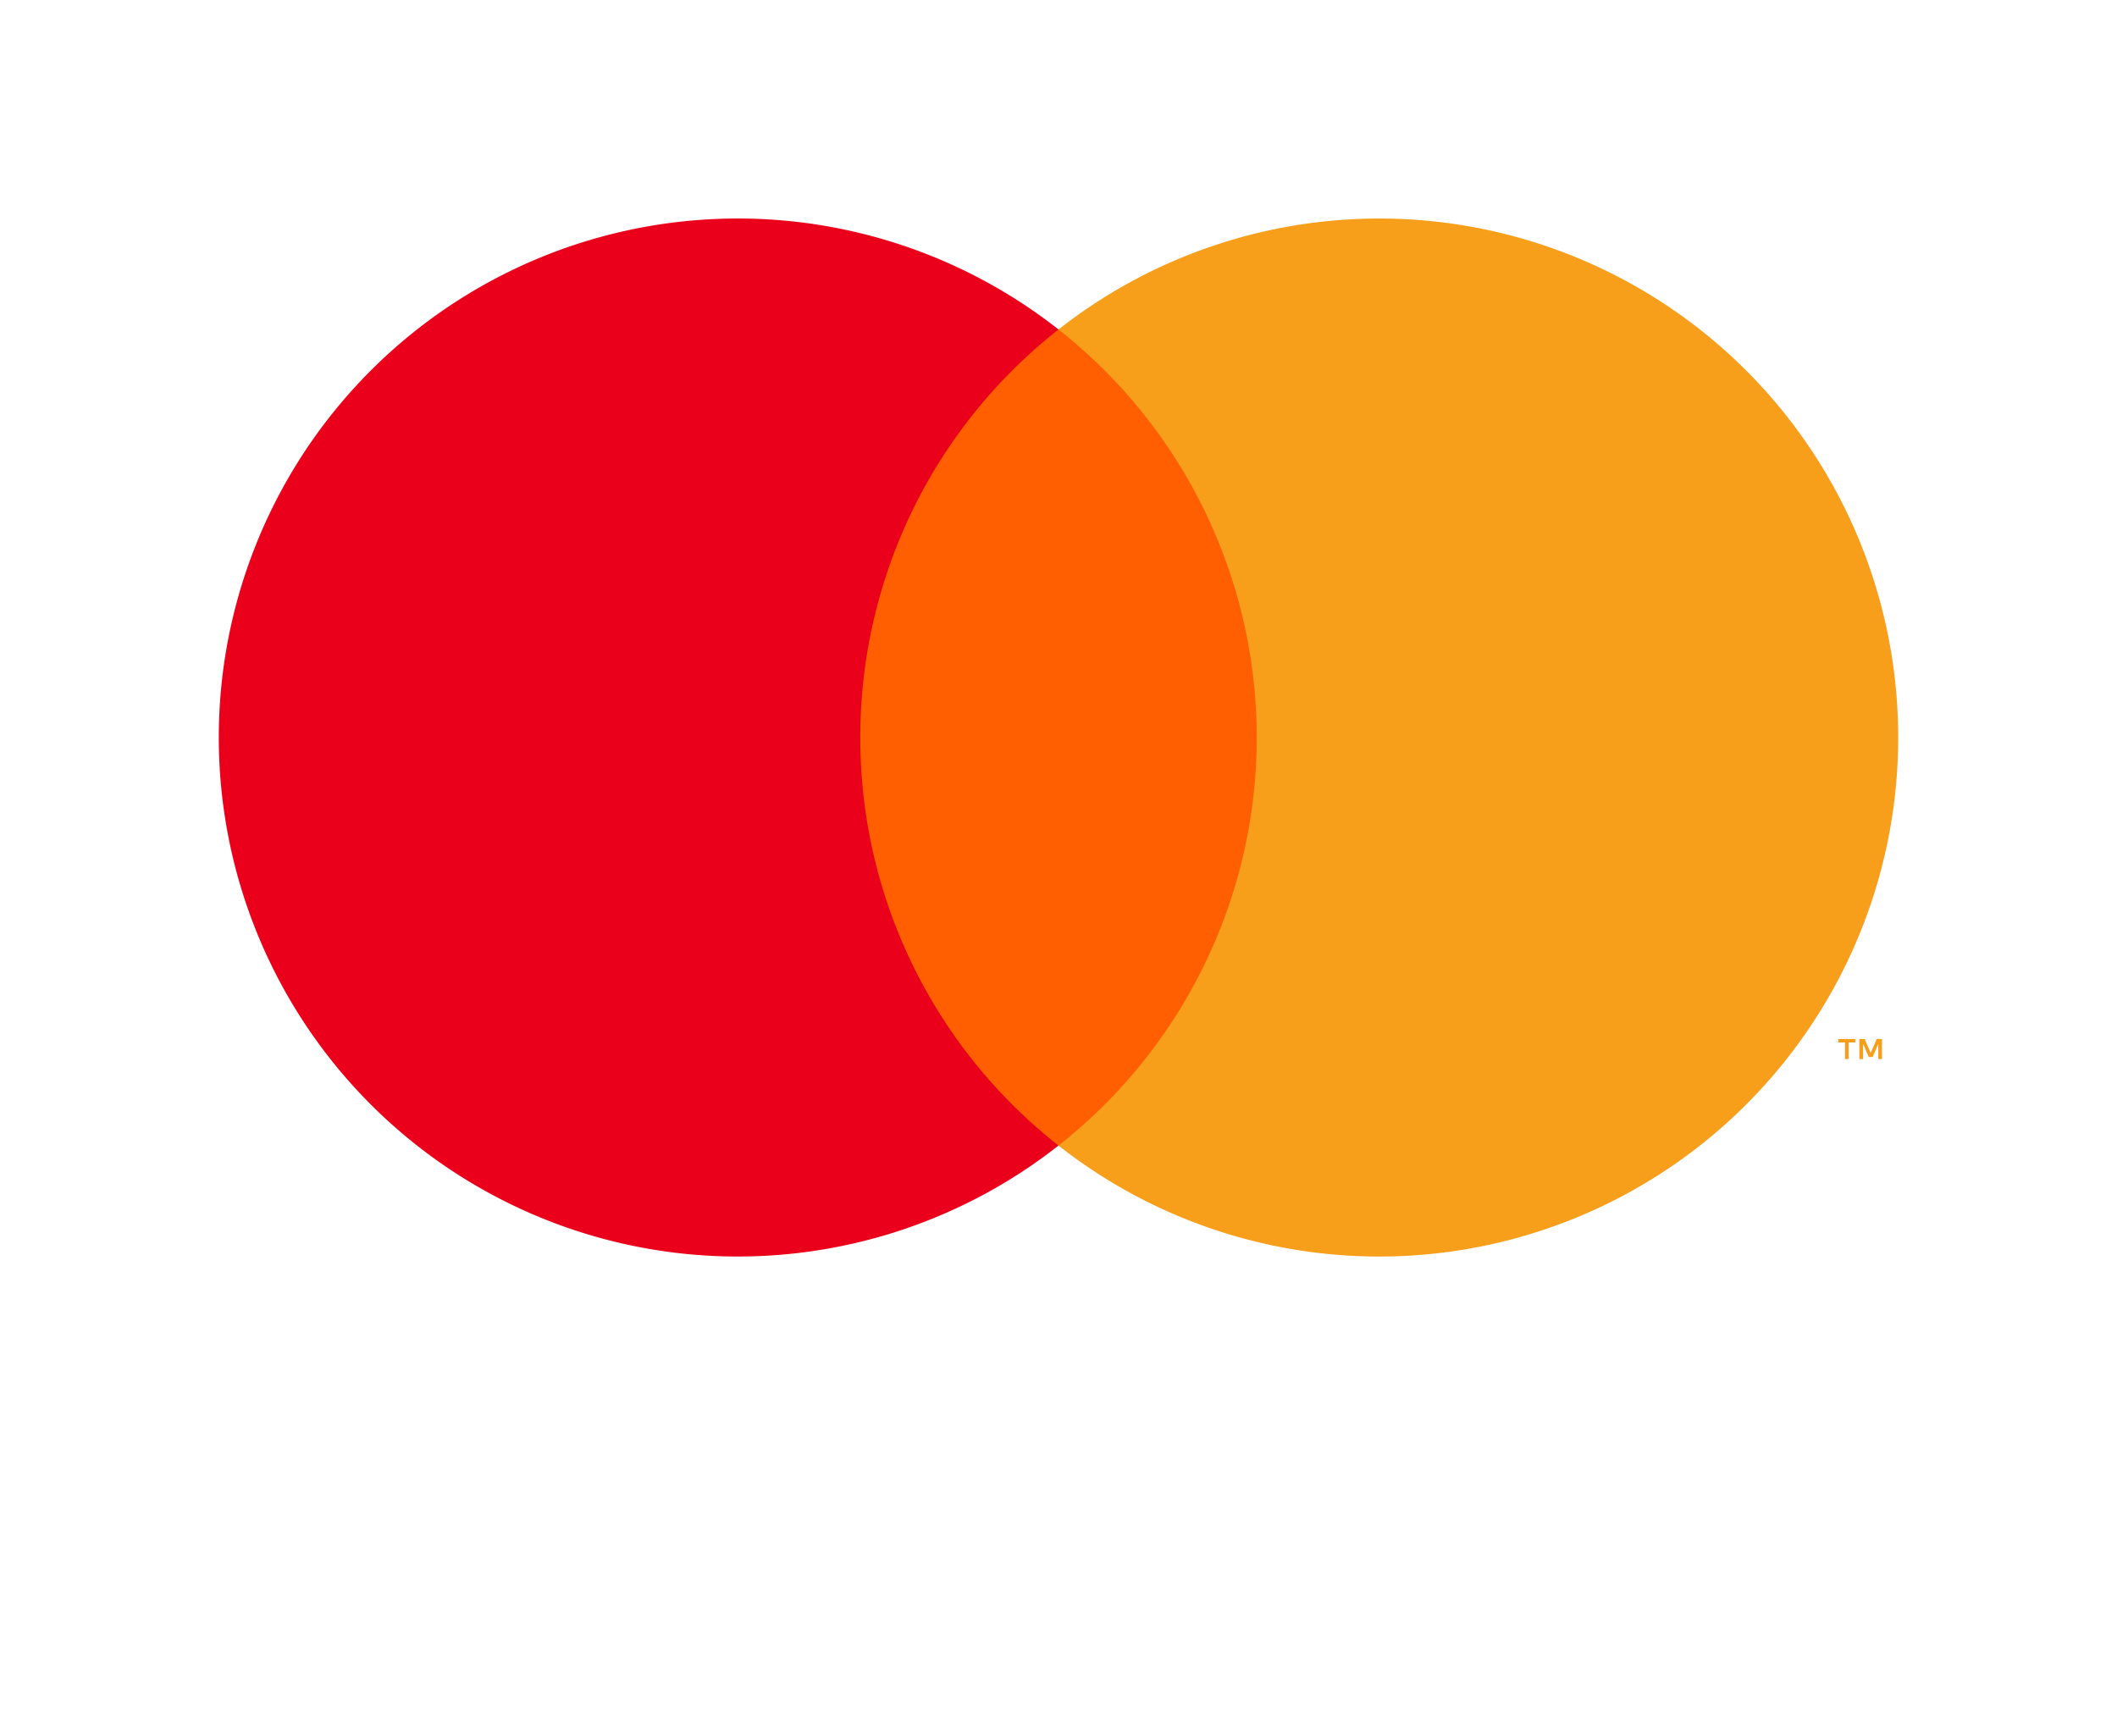 <svg xmlns="http://www.w3.org/2000/svg" width="2.039in" height="1.672in" viewBox="0 0 146.802 120.415">
  <g>
    <rect width="146.802" height="120.415" style="fill: none"/>
    <g>
      <g>
        <rect x="57.651" y="22.854" width="31.5" height="56.606" style="fill: #ff5f00"/>
        <path d="M382.25,296.95A35.938,35.938,0,0,1,396,268.646a36,36,0,1,0,0,56.606A35.938,35.938,0,0,1,382.25,296.95Z" transform="translate(-322.598 -245.793)" style="fill: #eb001b"/>
        <path d="M454.245,296.95A35.999,35.999,0,0,1,396,325.253a36.005,36.005,0,0,0,0-56.606,35.999,35.999,0,0,1,58.245,28.303Z" transform="translate(-322.598 -245.793)" style="fill: #f79e1b"/>
        <path d="M450.81,319.257v-1.159h.467v-.236h-1.19v.236h.468v1.159Zm2.311,0v-1.397h-.365l-.42.961-.42-.961h-.365v1.397h.258v-1.054l.394.909h.267l.394-.911v1.056Z" transform="translate(-322.598 -245.793)" style="fill: #f79e1b"/>
      </g>
    </g>
  </g>
</svg>
